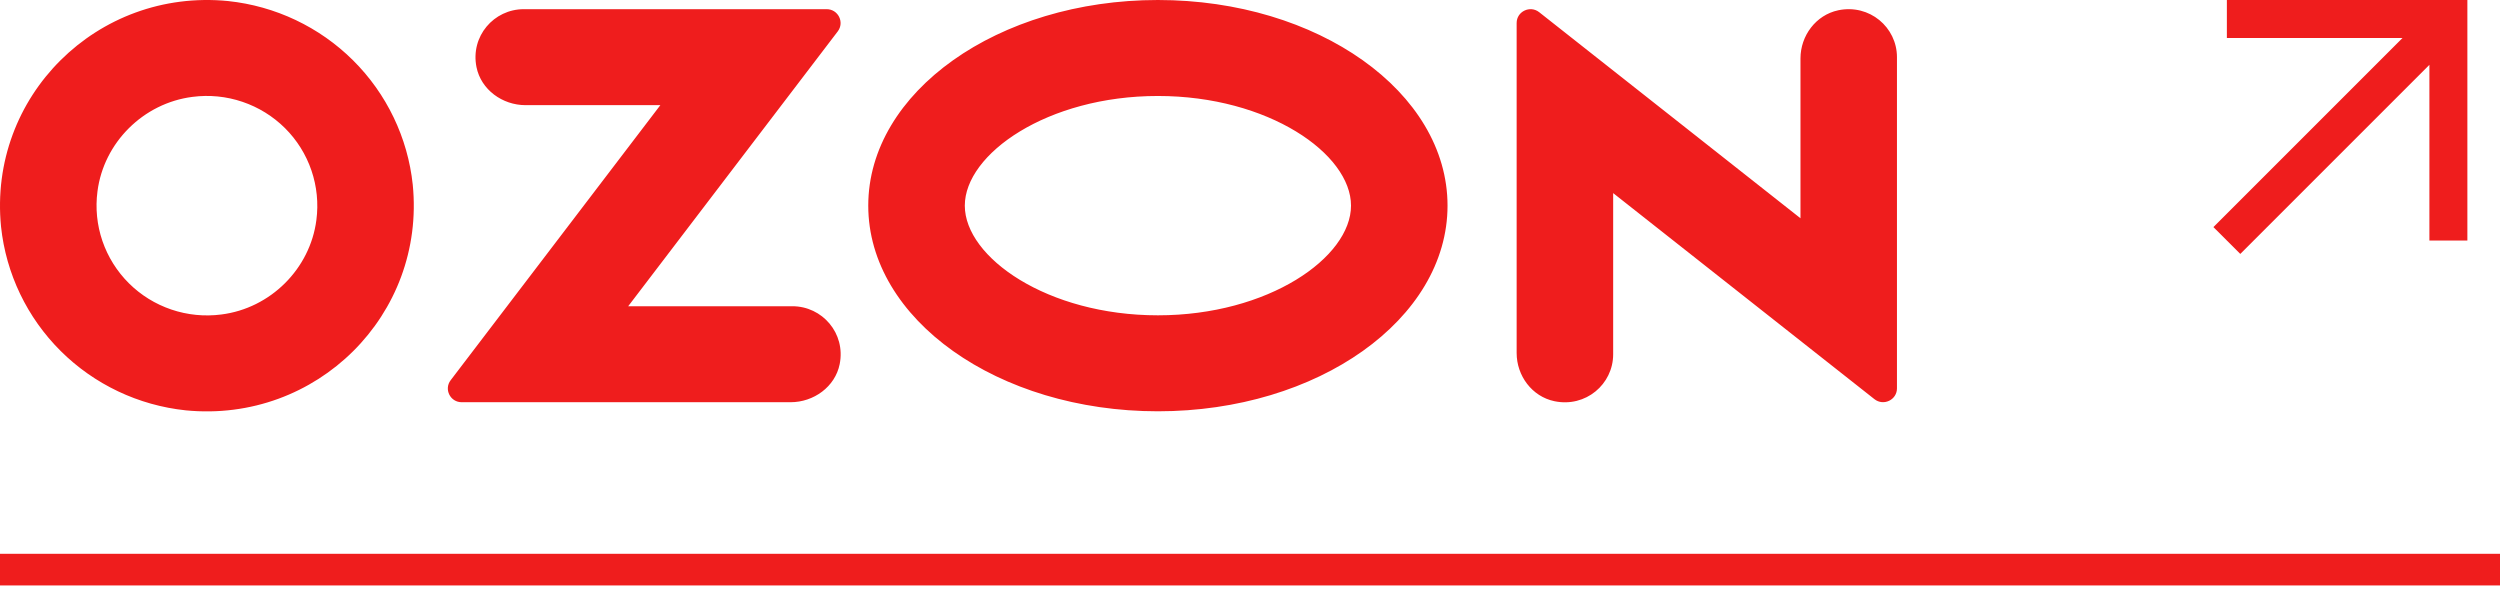 <?xml version="1.0" encoding="UTF-8"?> <svg xmlns="http://www.w3.org/2000/svg" width="79" height="19" viewBox="0 0 79 19" fill="none"><path d="M6.993 9.938C8.546 9.743 9.8 8.496 9.998 6.951C10.067 6.424 10.013 5.888 9.841 5.385C9.669 4.881 9.383 4.424 9.005 4.048C8.626 3.672 8.166 3.388 7.66 3.217C7.154 3.045 6.615 2.992 6.084 3.061C4.531 3.258 3.277 4.505 3.08 6.048C3.011 6.575 3.064 7.111 3.236 7.614C3.409 8.118 3.695 8.575 4.073 8.951C4.451 9.327 4.911 9.611 5.417 9.782C5.924 9.954 6.463 10.007 6.993 9.938ZM7.205 0.033C8.699 0.19 10.095 0.851 11.158 1.908C12.22 2.964 12.886 4.352 13.043 5.837C13.453 9.948 10.006 13.374 5.87 12.967C4.376 12.81 2.981 12.149 1.918 11.092C0.856 10.036 0.19 8.649 0.033 7.163C-0.377 3.052 3.07 -0.374 7.205 0.033ZM16.552 0.29H26.122C26.486 0.29 26.692 0.704 26.473 0.992L19.851 9.677H25.039C25.985 9.677 26.729 10.533 26.534 11.507C26.39 12.222 25.715 12.71 24.982 12.71H14.588C14.228 12.71 14.024 12.3 14.24 12.016L20.867 3.323H16.609C15.876 3.323 15.201 2.834 15.057 2.121C14.861 1.146 15.606 0.29 16.552 0.29ZM58.087 0.325C59.075 0.118 59.944 0.862 59.944 1.807V12.272C59.944 12.637 59.52 12.84 59.233 12.614L50.976 6.102V11.196C50.976 12.141 50.107 12.885 49.12 12.678C48.411 12.53 47.926 11.874 47.926 11.155V0.727C47.926 0.362 48.351 0.159 48.638 0.385L56.895 6.897V1.847C56.895 1.129 57.382 0.474 58.089 0.325H58.087ZM36.59 0C41.645 0 45.742 2.909 45.742 6.498C45.742 10.087 41.645 12.997 36.59 12.997C31.535 12.997 27.437 10.087 27.437 6.498C27.437 2.909 31.535 0 36.59 0ZM36.59 3.033C33.097 3.033 30.488 4.863 30.488 6.498C30.488 8.134 33.097 9.964 36.59 9.964C40.082 9.964 42.692 8.135 42.692 6.498C42.692 4.861 40.082 3.033 36.59 3.033Z" fill="#EF1D1D"></path><path fill-rule="evenodd" clip-rule="evenodd" d="M70.369 0H77.969V7.6H76.769V2.049L70.793 8.024L69.944 7.176L75.92 1.2H70.369V0Z" fill="#EF1D1D"></path><rect y="17.5" width="79" height="1" fill="#EF1D1D"></rect></svg> 